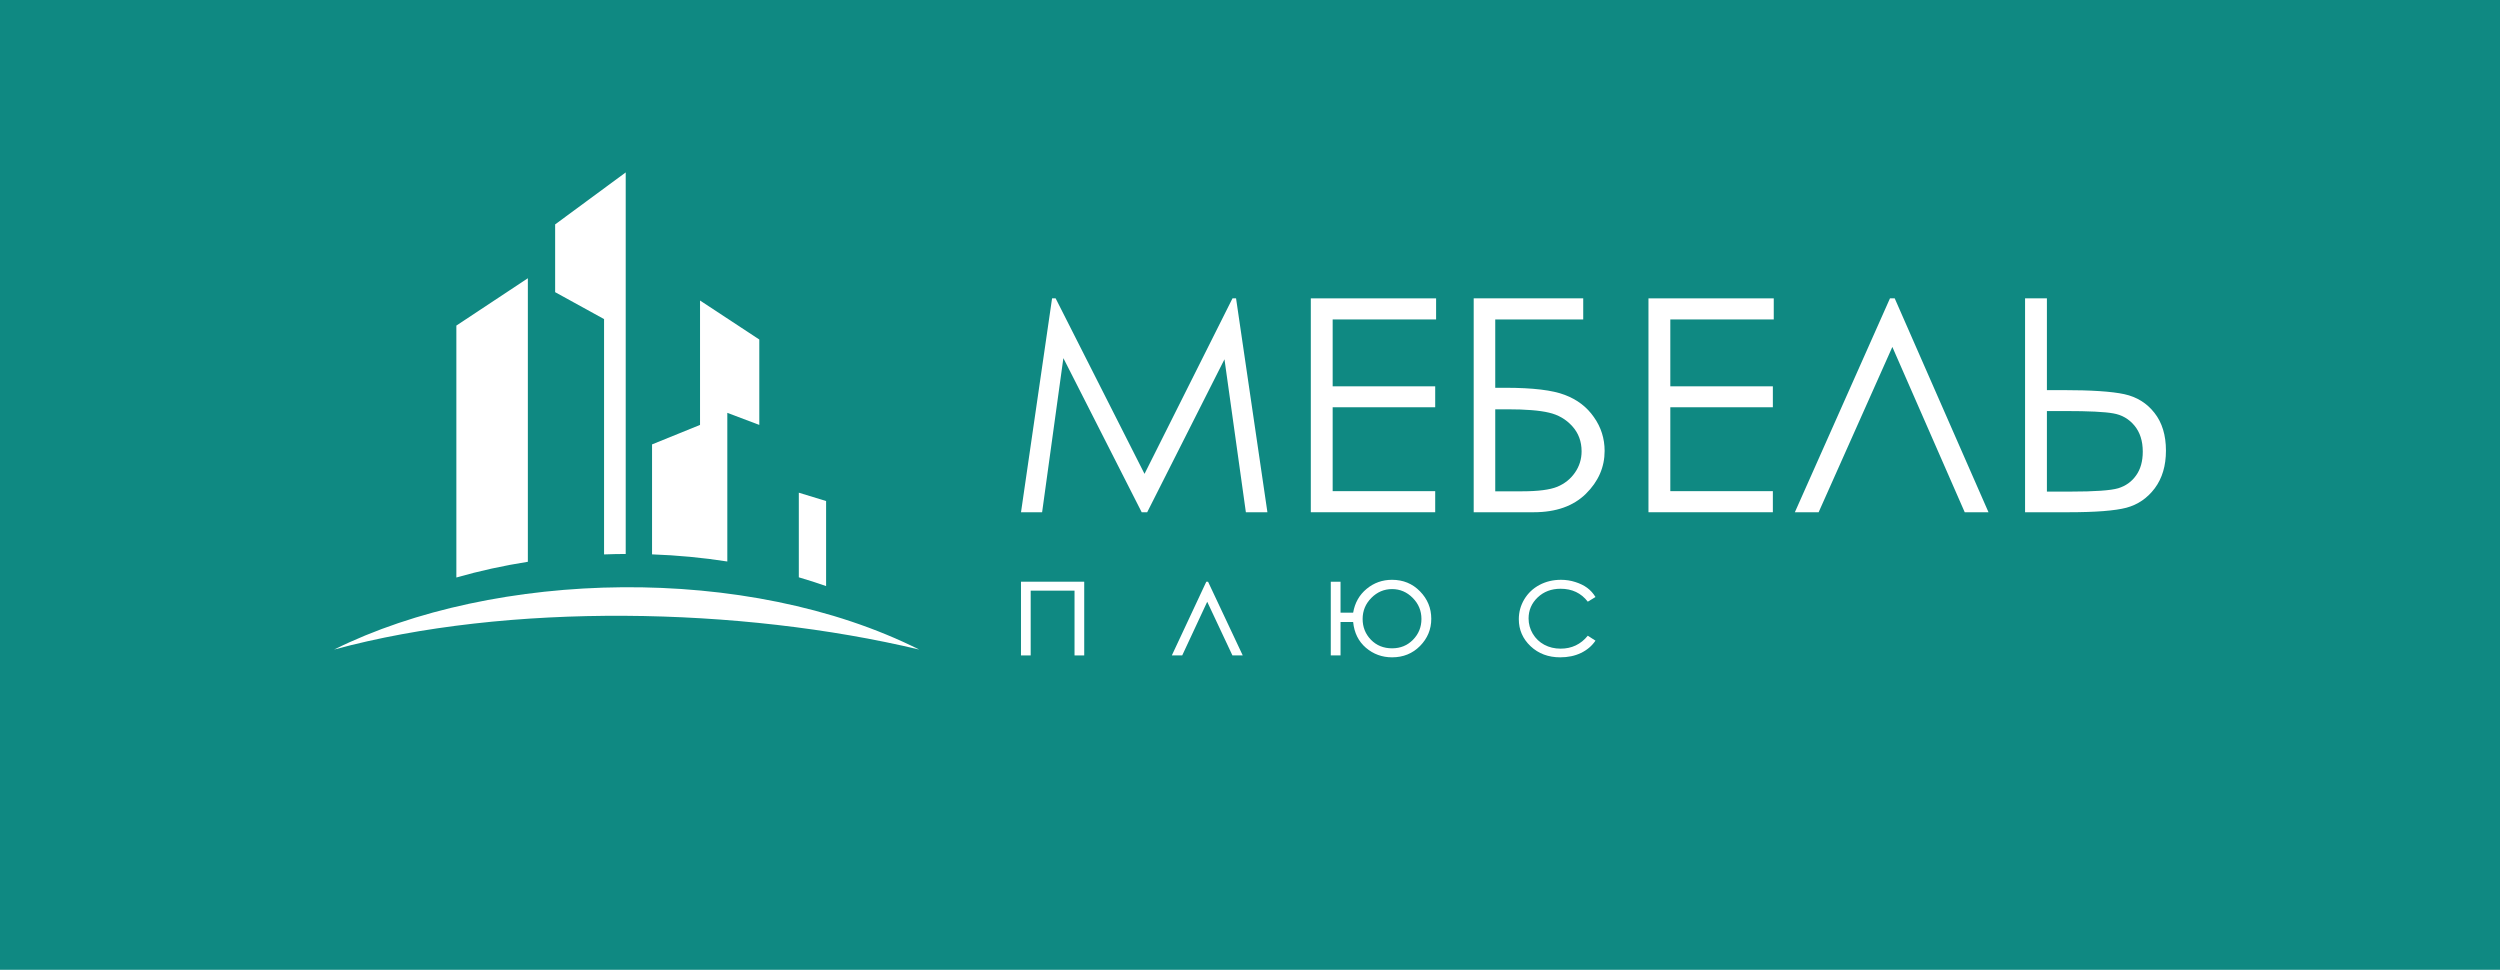 <svg width="232" height="90" viewBox="0 0 232 90" fill="none" xmlns="http://www.w3.org/2000/svg">
<rect width="232" height="90" fill="#0F8982"/>
<path d="M51.517 27.113V20.824L58.066 16V51.408C57.395 51.411 56.726 51.425 56.057 51.45V29.611L51.517 27.113Z" fill="white"/>
<path d="M48.985 52.133V25.821L42.35 30.214V53.593C44.488 52.979 46.711 52.491 48.985 52.133Z" fill="white"/>
<path d="M76.662 54.388V46.496L74.13 45.721V53.575C74.986 53.824 75.83 54.095 76.662 54.388Z" fill="white"/>
<path d="M67.495 52.107V38.312L70.463 39.432V31.507L64.963 27.888V39.432L60.51 41.241V51.445C62.854 51.528 65.193 51.747 67.495 52.107Z" fill="white"/>
<path d="M31 60.28C45.93 52.871 69.328 52.268 85.305 60.28C68.717 56.317 47.152 55.887 31 60.28Z" fill="white"/>
<path d="M94.75 47.536L97.632 27.688H97.963L106.211 43.974L114.375 27.688H114.706L117.616 47.536H115.617L113.631 33.342L106.459 47.536H105.949L98.681 33.234L96.708 47.536H94.75Z" fill="white"/>
<path d="M121.643 27.688H133.27V29.645H123.671V35.851H133.187V37.794H123.671V45.579H133.187V47.536H121.643V27.688Z" fill="white"/>
<path d="M136.759 47.536V27.688H146.923V29.645H138.759V35.986H139.71C142.239 35.986 144.073 36.206 145.213 36.647C146.363 37.079 147.264 37.767 147.916 38.712C148.578 39.647 148.909 40.69 148.909 41.842C148.909 43.353 148.33 44.68 147.172 45.822C146.013 46.964 144.4 47.536 142.331 47.536H136.759ZM138.759 37.983V45.593H141.255C142.735 45.593 143.82 45.453 144.51 45.174C145.199 44.887 145.747 44.45 146.151 43.866C146.565 43.272 146.772 42.611 146.772 41.882C146.772 40.965 146.482 40.187 145.903 39.548C145.324 38.909 144.602 38.491 143.738 38.293C142.873 38.086 141.591 37.983 139.89 37.983H138.759Z" fill="white"/>
<path d="M152.978 27.688H164.604V29.645H155.005V35.851H164.521V37.794H155.005V45.579H164.521V47.536H152.978V27.688Z" fill="white"/>
<path d="M184.533 47.536H182.326L175.61 32.195L168.769 47.536H166.563L175.389 27.688H175.83L184.533 47.536Z" fill="white"/>
<path d="M187.926 27.688H189.953V36.202H191.415C194.072 36.202 195.98 36.328 197.138 36.58C198.297 36.832 199.23 37.412 199.938 38.32C200.646 39.22 201 40.385 201 41.815C201 43.218 200.655 44.383 199.966 45.309C199.276 46.227 198.398 46.83 197.331 47.117C196.265 47.396 194.477 47.536 191.967 47.536H187.926V27.688ZM189.953 45.62H192.118C194.398 45.62 195.883 45.516 196.573 45.309C197.272 45.093 197.823 44.698 198.228 44.122C198.642 43.546 198.849 42.809 198.849 41.909C198.849 40.92 198.591 40.115 198.076 39.494C197.561 38.873 196.904 38.496 196.104 38.361C195.313 38.217 193.833 38.145 191.663 38.145H189.953V45.62Z" fill="white"/>
<path d="M94.747 53.982H100.616V60.824H99.716V54.812H95.647V60.824H94.747V53.982Z" fill="white"/>
<path d="M115.327 60.824H114.37L112.03 55.843L109.709 60.824H108.745L111.946 53.982H112.107L115.327 60.824Z" fill="white"/>
<path d="M124.402 60.824H123.496V53.982H124.402V56.856H125.572C125.73 55.942 126.146 55.206 126.819 54.649C127.496 54.087 128.282 53.806 129.178 53.806C130.215 53.806 131.08 54.162 131.775 54.875C132.473 55.588 132.822 56.437 132.822 57.422C132.822 58.399 132.475 59.239 131.781 59.944C131.087 60.648 130.221 61 129.184 61C128.259 61 127.449 60.704 126.755 60.113C126.065 59.518 125.67 58.721 125.572 57.724H124.402V60.824ZM131.91 57.441C131.91 56.682 131.64 56.03 131.1 55.485C130.56 54.94 129.921 54.667 129.184 54.667C128.443 54.667 127.802 54.94 127.262 55.485C126.722 56.03 126.452 56.682 126.452 57.441C126.452 58.195 126.71 58.839 127.224 59.371C127.742 59.9 128.396 60.164 129.184 60.164C129.96 60.164 130.607 59.9 131.125 59.371C131.648 58.839 131.91 58.195 131.91 57.441Z" fill="white"/>
<path d="M148.061 55.403L147.348 55.837C146.731 55.036 145.889 54.636 144.822 54.636C143.969 54.636 143.26 54.904 142.694 55.441C142.133 55.978 141.852 56.63 141.852 57.397C141.852 57.896 141.98 58.365 142.238 58.805C142.499 59.245 142.855 59.587 143.305 59.83C143.759 60.074 144.267 60.195 144.828 60.195C145.856 60.195 146.696 59.795 147.348 58.994L148.061 59.453C147.727 59.944 147.277 60.325 146.711 60.597C146.15 60.866 145.509 61 144.789 61C143.684 61 142.767 60.656 142.038 59.969C141.31 59.281 140.946 58.445 140.946 57.46C140.946 56.797 141.115 56.183 141.453 55.617C141.796 55.047 142.265 54.602 142.861 54.284C143.457 53.965 144.123 53.806 144.86 53.806C145.323 53.806 145.769 53.875 146.197 54.014C146.63 54.152 146.996 54.332 147.296 54.554C147.596 54.776 147.851 55.059 148.061 55.403Z" fill="white"/>
</svg>
